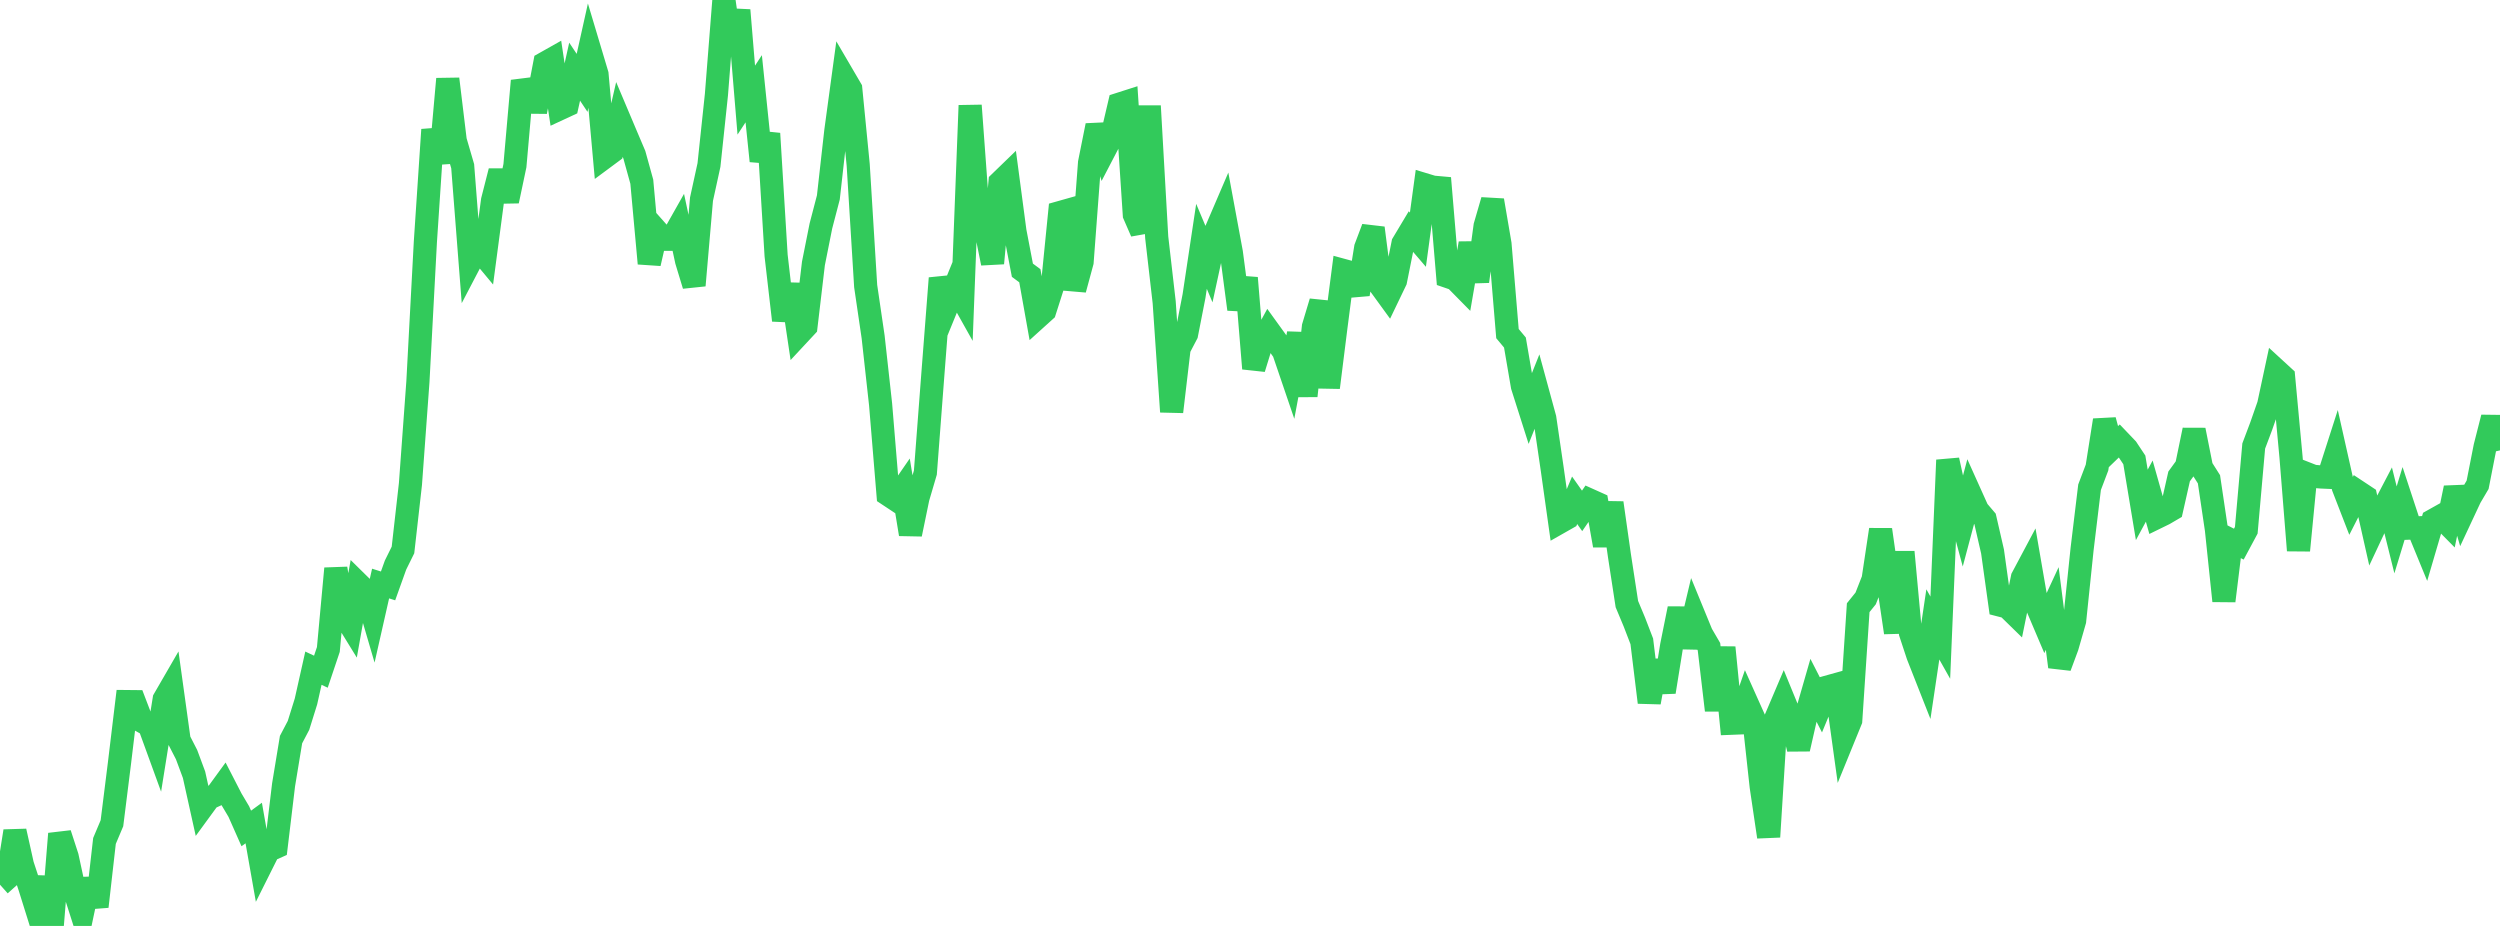 <?xml version="1.0" standalone="no"?>
<!DOCTYPE svg PUBLIC "-//W3C//DTD SVG 1.1//EN" "http://www.w3.org/Graphics/SVG/1.1/DTD/svg11.dtd">

<svg width="135" height="50" viewBox="0 0 135 50" preserveAspectRatio="none" 
  xmlns="http://www.w3.org/2000/svg"
  xmlns:xlink="http://www.w3.org/1999/xlink">


<polyline points="0.0, 47.774 0.403, 47.414 0.806, 44.884 1.209, 46.695 1.612, 47.921 2.015, 49.209 2.418, 47.387 2.821, 50.0 3.224, 45.024 3.627, 46.265 4.03, 48.131 4.433, 49.394 4.836, 47.484 5.239, 48.953 5.642, 45.41 6.045, 44.455 6.448, 41.235 6.851, 37.885 7.254, 37.889 7.657, 38.944 8.06, 39.167 8.463, 40.275 8.866, 37.761 9.269, 37.064 9.672, 39.966 10.075, 40.751 10.478, 41.836 10.881, 43.654 11.284, 43.102 11.687, 42.918 12.09, 42.364 12.493, 43.147 12.896, 43.826 13.299, 44.736 13.701, 44.443 14.104, 46.727 14.507, 45.921 14.91, 45.741 15.313, 42.382 15.716, 39.939 16.119, 39.171 16.522, 37.879 16.925, 36.082 17.328, 36.272 17.731, 35.072 18.134, 30.701 18.537, 33.13 18.94, 33.785 19.343, 31.52 19.746, 31.917 20.149, 33.292 20.552, 31.511 20.955, 31.639 21.358, 30.514 21.761, 29.698 22.164, 26.133 22.567, 20.613 22.97, 13.061 23.373, 7.004 23.776, 8.796 24.179, 4.263 24.582, 7.593 24.985, 8.975 25.388, 14.152 25.791, 13.381 26.194, 13.866 26.597, 10.826 27.0, 9.244 27.403, 10.855 27.806, 8.944 28.209, 4.364 28.612, 5.517 29.015, 5.521 29.418, 3.415 29.821, 3.188 30.224, 5.872 30.627, 5.685 31.03, 3.87 31.433, 4.475 31.836, 2.665 32.239, 4.012 32.642, 8.497 33.045, 8.198 33.448, 6.452 33.851, 7.406 34.254, 8.354 34.657, 9.811 35.06, 14.226 35.463, 12.468 35.866, 12.922 36.269, 12.922 36.672, 12.209 37.075, 14.084 37.478, 15.411 37.881, 10.755 38.284, 8.911 38.687, 5.111 39.09, 0.0 39.493, 2.794 39.896, 0.551 40.299, 5.406 40.701, 4.792 41.104, 8.692 41.507, 7.212 41.91, 13.8 42.313, 17.297 42.716, 15.36 43.119, 18.066 43.522, 17.633 43.925, 14.227 44.328, 12.206 44.731, 10.662 45.134, 7.075 45.537, 4.111 45.94, 4.8 46.343, 8.906 46.746, 15.448 47.149, 18.193 47.552, 21.838 47.955, 26.708 48.358, 26.975 48.761, 26.391 49.164, 28.847 49.567, 26.891 49.97, 25.521 50.373, 20.233 50.776, 15.024 51.179, 16.433 51.582, 15.447 51.985, 16.166 52.388, 5.696 52.791, 11.184 53.194, 12.215 53.597, 14.215 54.0, 9.845 54.403, 9.455 54.806, 12.49 55.209, 14.592 55.612, 14.89 56.015, 17.147 56.418, 16.783 56.821, 15.519 57.224, 11.482 57.627, 11.368 58.03, 15.635 58.433, 14.147 58.836, 8.788 59.239, 6.777 59.642, 8.119 60.045, 7.345 60.448, 5.624 60.851, 5.495 61.254, 11.596 61.657, 12.524 62.06, 5.724 62.463, 12.821 62.866, 16.32 63.269, 22.235 63.672, 18.81 64.075, 18.041 64.478, 15.983 64.881, 13.302 65.284, 14.26 65.687, 12.401 66.09, 11.462 66.493, 13.64 66.896, 16.698 67.299, 15.009 67.701, 19.9 68.104, 18.591 68.507, 17.85 68.91, 18.408 69.313, 18.977 69.716, 20.16 70.119, 18.008 70.522, 21.377 70.925, 17.643 71.328, 16.298 71.731, 20.926 72.134, 17.712 72.537, 14.604 72.94, 14.714 73.343, 15.89 73.746, 13.381 74.149, 12.314 74.552, 15.442 74.955, 15.996 75.358, 15.157 75.761, 13.148 76.164, 12.474 76.567, 12.944 76.97, 9.984 77.373, 10.106 77.776, 10.142 78.179, 14.932 78.582, 15.071 78.985, 15.48 79.388, 13.141 79.791, 15.196 80.194, 12.208 80.597, 10.82 81.0, 13.177 81.403, 18.014 81.806, 18.496 82.209, 20.849 82.612, 22.116 83.015, 21.105 83.418, 22.583 83.821, 25.337 84.224, 28.201 84.627, 27.972 85.03, 27.015 85.433, 27.587 85.836, 27.002 86.239, 27.183 86.642, 29.454 87.045, 27.157 87.448, 29.991 87.851, 32.621 88.254, 33.585 88.657, 34.632 89.06, 37.928 89.463, 35.689 89.866, 37.364 90.269, 34.865 90.672, 32.865 91.075, 34.941 91.478, 33.249 91.881, 34.231 92.284, 34.923 92.687, 38.354 93.09, 34.966 93.493, 39.055 93.896, 39.039 94.299, 37.88 94.701, 38.777 95.104, 42.469 95.507, 45.19 95.91, 38.754 96.313, 37.807 96.716, 38.788 97.119, 40.441 97.522, 38.671 97.925, 37.271 98.328, 38.06 98.731, 37.086 99.134, 36.974 99.537, 39.887 99.94, 38.899 100.343, 32.815 100.746, 32.315 101.149, 31.286 101.552, 28.602 101.955, 31.433 102.358, 34.159 102.761, 29.808 103.164, 34.176 103.567, 35.397 103.97, 36.421 104.373, 33.717 104.776, 34.433 105.179, 24.844 105.582, 26.678 105.985, 28.174 106.388, 26.659 106.791, 27.554 107.194, 28.027 107.597, 29.78 108.0, 32.675 108.403, 32.779 108.806, 33.173 109.209, 31.198 109.612, 30.441 110.015, 32.78 110.418, 33.728 110.821, 32.858 111.224, 36.007 111.627, 34.921 112.03, 33.52 112.433, 29.649 112.836, 26.311 113.239, 25.248 113.642, 22.692 114.045, 24.195 114.448, 23.806 114.851, 24.228 115.254, 24.835 115.657, 27.264 116.06, 26.519 116.463, 27.944 116.866, 27.747 117.269, 27.511 117.672, 25.727 118.075, 25.172 118.478, 23.222 118.881, 25.245 119.284, 25.882 119.687, 28.598 120.09, 32.448 120.493, 29.178 120.896, 29.383 121.299, 28.632 121.701, 24.085 122.104, 23.016 122.507, 21.862 122.91, 19.984 123.313, 20.354 123.716, 24.69 124.119, 29.723 124.522, 25.562 124.925, 25.72 125.328, 25.756 125.731, 25.774 126.134, 24.518 126.537, 26.312 126.94, 27.352 127.343, 26.562 127.746, 26.829 128.149, 28.62 128.552, 27.76 128.955, 26.99 129.358, 28.614 129.761, 27.291 130.164, 28.517 130.567, 28.502 130.97, 29.484 131.373, 28.111 131.776, 27.885 132.179, 28.293 132.582, 26.345 132.985, 27.726 133.388, 26.864 133.791, 26.179 134.194, 24.129 134.597, 22.545 135.0, 24.321" fill="none" stroke="#32ca5b" stroke-width="1.25"/>

</svg>